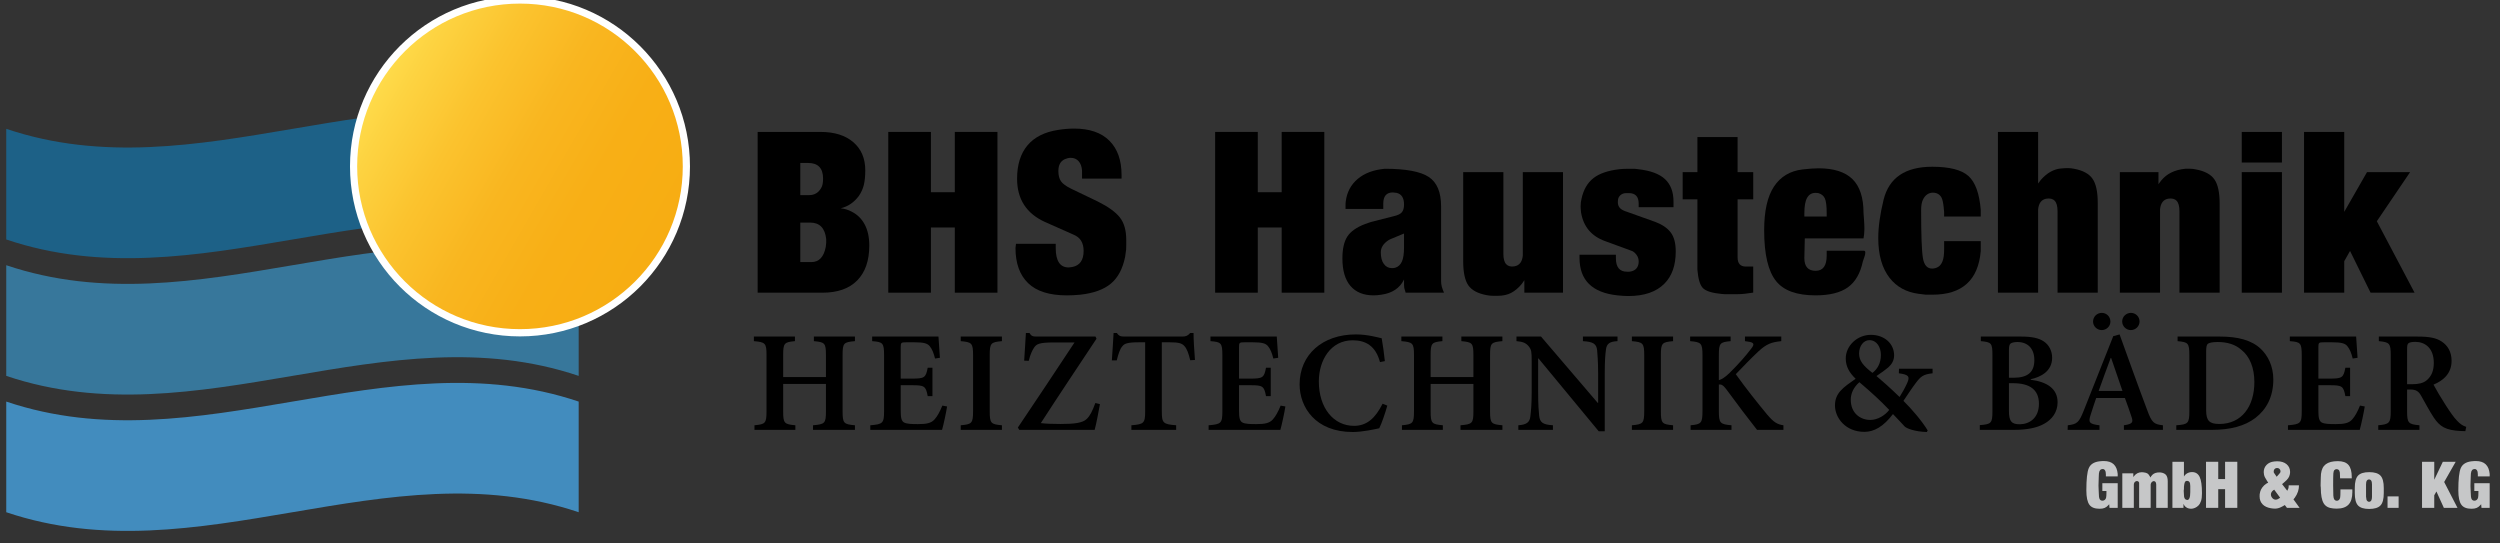 <?xml version="1.0" encoding="utf-8"?>
<!-- Generator: Adobe Illustrator 15.0.0, SVG Export Plug-In . SVG Version: 6.00 Build 0)  -->
<!DOCTYPE svg PUBLIC "-//W3C//DTD SVG 1.1//EN" "http://www.w3.org/Graphics/SVG/1.1/DTD/svg11.dtd">
<svg version="1.1" id="Layer_1" xmlns="http://www.w3.org/2000/svg" xmlns:xlink="http://www.w3.org/1999/xlink" x="0px" y="0px"
	 width="400px" height="86.949px" viewBox="0 0 400 86.949" enable-background="new 0 0 400 86.949" xml:space="preserve">
<rect x="0" y="0" width="400" height="86.949" fill="#333333" stroke="none"/>
<g>
	<g>
		<path fill="#1D6187" d="M92.588,20.614C61.853,10.271,31.726,30.971,1,20.614c0,5.907,0,11.809,0,17.703
			c30.726,10.364,60.853-10.349,91.588,0C92.588,32.422,92.588,26.521,92.588,20.614z"/>
		<path fill="#37779B" d="M92.588,42.435C61.853,32.087,31.726,52.792,1,42.435c0,5.9,0,11.811,0,17.707
			c30.726,10.354,60.853-10.357,91.588,0C92.588,54.246,92.588,48.335,92.588,42.435z"/>
		<path fill="#428CBE" d="M92.588,64.253C61.853,53.9,31.726,74.61,1,64.253c0,5.902,0,11.807,0,17.703
			c30.726,10.358,60.853-10.351,91.588,0C92.588,76.06,92.588,70.158,92.588,64.253z"/>
		
			<linearGradient id="SVGID_1_" gradientUnits="userSpaceOnUse" x1="79.207" y1="-380.144" x2="79.592" y2="-380.144" gradientTransform="matrix(119.901 69.225 69.225 -119.901 16878.344 -51049.273)">
			<stop  offset="0" style="stop-color:#FFDC4B"/>
			<stop  offset="0.088" style="stop-color:#FDD341"/>
			<stop  offset="0.283" style="stop-color:#FBC32E"/>
			<stop  offset="0.49" style="stop-color:#F9B620"/>
			<stop  offset="0.717" style="stop-color:#F8AF16"/>
			<stop  offset="1" style="stop-color:#F7AD12"/>
		</linearGradient>
		<path fill="url(#SVGID_1_)" d="M109.829,26.623c0,14.698-11.928,26.626-26.632,26.626c-14.704,0-26.626-11.929-26.626-26.626
			C56.571,11.915,68.493,0,83.197,0C97.901,0,109.829,11.915,109.829,26.623z"/>
		<g>
			<path fill="none" d="M83.197,0.573c-7.194,0-13.7,2.91-18.414,7.627c-4.713,4.718-7.637,11.224-7.637,18.422
				c0,7.191,2.924,13.704,7.637,18.418c4.714,4.709,11.219,7.625,18.414,7.625c7.196,0,13.703-2.916,18.418-7.625
				c4.718-4.714,7.63-11.228,7.63-18.418c0-7.199-2.912-13.705-7.63-18.422C96.899,3.483,90.393,0.573,83.197,0.573z"/>
			<path fill="#FFFFFF" d="M109.829,26.623h-0.584c0,7.191-2.912,13.704-7.63,18.417c-4.715,4.711-11.222,7.625-18.418,7.625
				c-7.194,0-13.7-2.914-18.414-7.625c-4.713-4.713-7.637-11.227-7.637-18.417c0-7.199,2.924-13.705,7.637-18.422
				c4.714-4.717,11.219-7.627,18.414-7.627c7.196,0,13.703,2.91,18.418,7.627c4.718,4.718,7.63,11.224,7.63,18.422H109.829h0.567
				c0-15.024-12.176-27.208-27.2-27.208C68.168-0.586,56,11.598,56,26.623c0,15.017,12.168,27.201,27.196,27.201
				c15.024,0,27.2-12.185,27.2-27.201H109.829z"/>
		</g>
	</g>
	<g enable-background="new    ">
		<path d="M121.225,46.83V21.109h10.074c2.215,0,3.959,0.548,5.234,1.643c1.273,1.096,1.911,2.597,1.911,4.501
			c0,0.93-0.078,1.71-0.232,2.34c-0.155,0.632-0.423,1.222-0.804,1.769c-0.762,1.024-1.727,1.68-2.894,1.965
			c0.643,0.071,1.227,0.25,1.75,0.536c0.905,0.453,1.602,1.138,2.09,2.054c0.488,0.918,0.732,2.043,0.732,3.376
			c0,2.406-0.643,4.264-1.929,5.573c-1.286,1.311-3.144,1.965-5.573,1.965H121.225z M129.477,31.219c0.857,0,1.5-0.393,1.929-1.179
			c0.19-0.31,0.286-0.798,0.286-1.465c0-1.667-0.798-2.501-2.394-2.501h-1.25v5.145H129.477z M129.799,41.936
			c1.238,0,2.012-0.809,2.322-2.429c0.071-0.477,0.095-0.894,0.071-1.251c-0.19-1.762-1.048-2.644-2.572-2.644h-1.572v6.323H129.799
			z"/>
		<path d="M142.124,46.83V21.109h6.823v9.645h3.823v-9.645h6.823V46.83h-6.823V36.398h-3.823V46.83H142.124z"/>
		<path d="M162.557,39.007h6.359v0.672c0,2.077,0.69,3.114,2.072,3.114c0.095,0,0.285-0.023,0.571-0.071
			c1.215-0.237,1.821-1.094,1.821-2.567c0-0.642-0.131-1.184-0.393-1.623c-0.263-0.44-0.691-0.779-1.286-1.017l-4.501-1.997
			c-2.978-1.355-4.466-3.662-4.466-6.92c0-2.234,0.553-4.012,1.657-5.331c1.105-1.32,2.739-2.146,4.902-2.48
			c0.903-0.142,1.758-0.214,2.566-0.214c2.472,0,4.355,0.649,5.65,1.947c1.295,1.299,1.942,3.126,1.942,5.484v0.571h-6.323v-1.286
			c-0.048-0.643-0.231-1.144-0.554-1.5c-0.321-0.357-0.744-0.536-1.268-0.536c-0.286,0-0.596,0.071-0.929,0.214
			c-0.691,0.309-1.036,0.939-1.036,1.891c0,0.689,0.137,1.236,0.412,1.641c0.274,0.403,0.83,0.809,1.666,1.213l4.229,2.032
			c1.673,0.833,2.85,1.683,3.531,2.55c0.681,0.868,1.021,2.063,1.021,3.585c0,0.166,0,0.321,0,0.463c0,0.167,0,0.322,0,0.464
			c0,0.238-0.007,0.452-0.019,0.643s-0.065,0.571-0.16,1.142c-0.382,1.902-1.138,3.329-2.269,4.28
			c-1.132,0.951-2.769,1.545-4.912,1.783c-0.763,0.07-1.478,0.107-2.144,0.107c-2.786,0-4.853-0.652-6.198-1.957
			s-2.019-3.177-2.019-5.62L162.557,39.007z"/>
		<path d="M194.422,46.83V21.109h6.823v9.645h3.823v-9.645h6.823V46.83h-6.823V36.398h-3.823V46.83H194.422z"/>
		<path d="M221.322,33.434h-6.038c0-0.19,0-0.345,0-0.465c0-0.333,0.012-0.583,0.036-0.75c0.19-1.477,0.827-2.673,1.911-3.59
			c1.083-0.917,2.53-1.459,4.341-1.626c3.357,0,5.697,0.436,7.02,1.305c1.321,0.869,1.982,2.435,1.982,4.697v10.932v0.5v0.5
			c0,0.357,0.039,0.674,0.116,0.947s0.193,0.588,0.349,0.945h-6.142l-0.072-0.285l-0.073-0.215l-0.071-0.285l-0.036-0.465v-0.535
			v-0.322c-0.67,1.377-1.877,2.186-3.622,2.428c-0.431,0.072-0.849,0.109-1.255,0.109c-1.602,0-2.832-0.502-3.692-1.504
			c-0.861-1.002-1.291-2.47-1.291-4.404c0-1.527,0.264-2.696,0.792-3.509c0.527-0.812,1.475-1.479,2.843-2.005l0.936-0.322
			l3.67-0.931c0.624-0.143,1.05-0.352,1.277-0.626s0.343-0.687,0.343-1.235c0-1.051-0.394-1.671-1.18-1.862
			c-0.285-0.047-0.488-0.071-0.606-0.071c-1.024,0-1.536,0.596-1.536,1.786V33.434z M222.495,38.256l-0.291,0.144
			c-0.851,0.548-1.275,1.203-1.275,1.965c0,0.81,0.164,1.435,0.492,1.875c0.327,0.441,0.758,0.661,1.292,0.661
			c0.243,0,0.425-0.023,0.547-0.071c0.461-0.143,0.808-0.465,1.038-0.965s0.347-1.262,0.347-2.286v-2.215L222.495,38.256z"/>
		<path d="M234.11,41.757V27.539h6.431v13.07c0,0.788,0.149,1.343,0.451,1.665s0.74,0.436,1.319,0.34
			c0.795-0.143,1.24-0.716,1.337-1.719v-0.394V27.539h6.431V46.83h-6.181v-2l-0.429,0.615c-0.523,0.629-1.084,1.1-1.679,1.414
			c-0.596,0.314-1.322,0.471-2.18,0.471c-0.143,0-0.369,0-0.679,0c-0.356,0-0.714-0.035-1.071-0.107
			c-1.405-0.262-2.382-0.785-2.93-1.57C234.384,44.865,234.11,43.567,234.11,41.757z"/>
		<path d="M252.722,40.757h5.823v0.179v0.393c0,1.43,0.595,2.144,1.786,2.144c0.169,0,0.291,0,0.364,0
			c0.825-0.095,1.312-0.501,1.457-1.217c0.024-0.095,0.036-0.25,0.036-0.466c0-0.501-0.216-0.954-0.647-1.36l-0.288-0.215
			l-0.18-0.071l-0.181-0.071l-4.104-1.504c-2.16-0.788-3.433-2.304-3.816-4.547c-0.048-0.43-0.072-0.764-0.072-1.003
			c0-0.453,0.048-0.858,0.144-1.217c0.309-1.433,0.934-2.524,1.875-3.276c0.94-0.751,2.328-1.234,4.162-1.45
			c0.237-0.023,0.47-0.041,0.696-0.053s0.506-0.019,0.84-0.019c0.31,0,0.619,0,0.929,0c0.262,0.048,0.452,0.071,0.571,0.071
			c1.953,0.215,3.382,0.745,4.287,1.59c0.905,0.846,1.357,2.043,1.357,3.591v0.607v0.285h-5.573v-0.179v-0.393
			c0-1.119-0.523-1.679-1.571-1.679c-0.167,0-0.298,0-0.394,0c-0.404,0-0.731,0.119-0.982,0.358
			c-0.25,0.238-0.375,0.537-0.375,0.895c-0.071,0.74,0.238,1.253,0.93,1.539l0.25,0.107l0.214,0.072l4.608,1.646
			c1.119,0.43,1.94,0.996,2.465,1.701c0.523,0.704,0.786,1.712,0.786,3.024c0,2.22-0.607,3.938-1.822,5.155
			c-1.31,1.314-3.228,1.971-5.751,1.971c-0.549,0-1.132-0.037-1.751-0.107c-4.049-0.43-6.073-2.43-6.073-6.002V40.757z"/>
		<path d="M269.227,31.897v-4.358h2.358v-5.608h6.43v5.608h2.501v4.358h-2.501v9.288c0,0.977,0.44,1.465,1.322,1.465h1.179v4.169
			c-0.479,0.07-0.921,0.131-1.327,0.18c-0.406,0.047-0.825,0.072-1.256,0.072c-0.383,0-0.735,0-1.058,0c-0.323,0-0.628,0-0.915,0
			c-0.215,0-0.382-0.014-0.501-0.037c-1.507-0.143-2.499-0.451-2.978-0.928c-0.479-0.475-0.777-1.463-0.896-2.963v-0.893V31.897
			H269.227z"/>
		<path d="M298.164,38.149h-9.396l-0.072,3.144c0,1.357,0.603,2.036,1.806,2.036c1.178,0,1.768-0.81,1.768-2.43v-0.785h5.932
			c0.165,0,0.248,0.095,0.248,0.285c0,0.215-0.048,0.447-0.143,0.697c-0.096,0.25-0.179,0.494-0.25,0.732
			c-0.405,1.905-1.203,3.286-2.394,4.143c-1.191,0.857-2.918,1.287-5.18,1.287c-2.978,0-5.073-0.752-6.288-2.256
			c-1.286-1.574-1.929-4.293-1.929-8.159c0-3.077,0.523-5.409,1.571-6.996c1.048-1.586,2.572-2.499,4.573-2.737
			c1.023-0.12,1.881-0.18,2.572-0.18c2.429,0,4.233,0.578,5.412,1.732c1.179,1.156,1.769,2.96,1.769,5.412
			c0,0.024,0.023,0.346,0.071,0.965c0.047,0.62,0.071,1.155,0.071,1.607c0,0.263-0.017,0.542-0.048,0.84
			C298.227,37.786,298.195,38.006,298.164,38.149z M292.27,34.648v-0.572c0-1.119-0.097-1.893-0.289-2.321s-0.541-0.715-1.047-0.857
			c-0.097-0.023-0.253-0.036-0.469-0.036c-0.577,0-1.017,0.256-1.317,0.769c-0.301,0.512-0.451,1.339-0.451,2.482v0.536H292.27z"/>
		<path d="M316.918,34.648h-5.858v-0.715l-0.073-0.786c-0.072-0.69-0.182-1.19-0.328-1.5c-0.291-0.548-0.765-0.821-1.42-0.821
			c-0.316,0-0.614,0.095-0.894,0.285c-0.279,0.191-0.51,0.482-0.692,0.875c-0.182,0.394-0.272,0.936-0.272,1.626
			c0,4.001,0.095,6.562,0.286,7.681c0.189,1.119,0.679,1.679,1.464,1.679c0.334,0,0.649-0.083,0.947-0.25
			c0.297-0.166,0.536-0.464,0.714-0.893c0.179-0.429,0.269-1.072,0.269-1.93v-1.143v-0.179h5.858v1.607
			c-0.405,4.644-2.978,6.966-7.716,6.966c-0.357,0-0.715,0-1.072,0c-0.524-0.072-0.917-0.119-1.179-0.143
			c-1.953-0.262-3.489-1.107-4.608-2.537c-1.215-1.547-1.822-3.679-1.822-6.394c0-1.763,0.287-3.811,0.859-6.145
			c0.883-3.501,3.473-5.252,7.77-5.252c2.769,0,4.701,0.495,5.8,1.482c1.098,0.989,1.754,2.793,1.969,5.412V34.648z"/>
		<path d="M319.669,46.83V21.109h6.431v8.252l0.429-0.572c0.523-0.595,1.054-1.035,1.589-1.321c0.536-0.286,1.048-0.452,1.536-0.5
			s0.876-0.071,1.161-0.071c0.357,0,0.702,0.035,1.036,0.106c1.405,0.263,2.388,0.792,2.947,1.59c0.56,0.799,0.84,2.09,0.84,3.876
			V46.83h-6.431V33.791c0-0.786-0.15-1.34-0.452-1.661c-0.301-0.321-0.753-0.435-1.354-0.34c-0.771,0.144-1.205,0.715-1.301,1.715
			v0.394V46.83H319.669z"/>
		<path d="M339.174,46.83V27.539h6.181v1.929l0.428-0.571c0.881-1.095,2.167-1.727,3.858-1.894c0.286,0,0.565,0,0.84,0
			c0.273,0,0.565,0.036,0.875,0.107c1.405,0.263,2.388,0.792,2.947,1.59s0.84,2.09,0.84,3.876V46.83h-6.431V33.791
			c0-0.786-0.15-1.34-0.452-1.661c-0.301-0.321-0.753-0.435-1.354-0.34c-0.771,0.144-1.205,0.715-1.301,1.715v0.394V46.83H339.174z"
			/>
		<path d="M358.679,26.003v-4.894h6.431v4.894H358.679z M358.679,46.83V27.539h6.431V46.83H358.679z"/>
		<path d="M368.646,46.83V21.109h6.431v12.79l3.644-6.359h6.895l-5.323,7.859l6.038,11.431h-7.038l-3.286-6.68l-0.929,1.644v5.037
			H368.646z"/>
	</g>
	<g enable-background="new    ">
		<path d="M136.79,54.583c-1.814,0.162-1.975,0.299-1.975,2.229v9.002c0,1.93,0.184,2.066,1.975,2.229v0.734h-6.706v-0.734
			c1.883-0.162,2.067-0.299,2.067-2.229v-4.387h-6.843v4.387c0,1.93,0.184,2.066,1.952,2.229v0.734h-6.545v-0.734
			c1.723-0.162,1.929-0.299,1.929-2.229v-9.002c0-1.93-0.207-2.066-2.021-2.229v-0.734h6.568v0.734
			c-1.699,0.162-1.883,0.299-1.883,2.229v3.514h6.843v-3.514c0-1.93-0.184-2.066-1.929-2.229v-0.734h6.568V54.583z"/>
		<path d="M151.533,65.033c-0.138,0.941-0.597,3.055-0.804,3.744h-11.482v-0.734c1.998-0.162,2.205-0.322,2.205-2.252v-8.934
			c0-2.02-0.207-2.135-1.906-2.273v-0.734h10.609c0.023,0.459,0.138,2.045,0.23,3.398l-0.781,0.115
			c-0.207-0.873-0.482-1.539-0.85-1.975c-0.367-0.459-0.987-0.621-2.411-0.621h-1.355c-0.803,0-0.873,0.047-0.873,0.781v5.029h1.768
			c2.021,0,2.251-0.137,2.55-1.744h0.758v4.547h-0.758c-0.299-1.631-0.552-1.746-2.526-1.746h-1.792v4.088
			c0,1.102,0.115,1.654,0.551,1.883c0.437,0.23,1.24,0.252,2.205,0.252c1.4,0,2.136-0.16,2.663-0.758
			c0.437-0.48,0.851-1.238,1.24-2.203L151.533,65.033z"/>
		<path d="M153.716,68.777v-0.734c1.768-0.162,1.975-0.299,1.975-2.252v-8.955c0-1.953-0.207-2.09-1.975-2.252v-0.734h6.591v0.734
			c-1.769,0.162-1.952,0.299-1.952,2.252v8.955c0,1.953,0.184,2.09,1.952,2.252v0.734H153.716z"/>
		<path d="M175.991,64.666c-0.184,1.01-0.598,3.262-0.85,4.111h-12.057l-0.229-0.367c3.031-4.502,6.086-9.094,9.071-13.619h-3.284
			c-2.389,0-2.802,0.254-3.192,0.828c-0.275,0.412-0.597,1.055-0.85,2.111l-0.734-0.023c0.092-1.652,0.229-3.307,0.275-4.432h0.574
			c0.321,0.551,0.574,0.574,1.286,0.574h9.277l0.161,0.346c-2.986,4.5-5.926,8.887-8.911,13.502c0.758,0.092,1.677,0.139,3.17,0.139
			c2.182,0,3.536-0.162,4.179-0.805c0.528-0.506,0.896-1.24,1.378-2.549L175.991,64.666z"/>
		<path d="M190.437,57.638c-0.275-1.148-0.551-1.859-0.919-2.25c-0.39-0.459-0.896-0.621-2.388-0.621h-1.24v11.047
			c0,1.883,0.207,2.066,2.296,2.229v0.734h-7.164v-0.734c1.997-0.162,2.204-0.322,2.204-2.229V54.767h-1.011
			c-1.905,0-2.342,0.23-2.663,0.666c-0.345,0.391-0.598,1.127-0.873,2.229h-0.781c0.092-1.584,0.23-3.191,0.276-4.387h0.527
			c0.345,0.529,0.644,0.574,1.286,0.574h9.187c0.597,0,0.872-0.137,1.263-0.574h0.528c0,0.988,0.114,2.895,0.229,4.318
			L190.437,57.638z"/>
		<path d="M205.662,65.033c-0.138,0.941-0.598,3.055-0.804,3.744h-11.482v-0.734c1.998-0.162,2.204-0.322,2.204-2.252v-8.934
			c0-2.02-0.206-2.135-1.905-2.273v-0.734h10.609c0.022,0.459,0.138,2.045,0.229,3.398l-0.781,0.115
			c-0.206-0.873-0.481-1.539-0.85-1.975c-0.367-0.459-0.987-0.621-2.411-0.621h-1.354c-0.804,0-0.873,0.047-0.873,0.781v5.029h1.769
			c2.021,0,2.25-0.137,2.549-1.744h0.758v4.547h-0.758c-0.299-1.631-0.551-1.746-2.526-1.746h-1.791v4.088
			c0,1.102,0.115,1.654,0.552,1.883c0.436,0.23,1.239,0.252,2.204,0.252c1.401,0,2.136-0.16,2.664-0.758
			c0.437-0.48,0.85-1.238,1.24-2.203L205.662,65.033z"/>
		<path d="M221.968,64.896c-0.299,1.102-0.896,2.848-1.286,3.627c-0.62,0.139-2.664,0.598-4.249,0.598
			c-5.971,0-8.496-3.973-8.496-7.623c0-4.754,3.651-7.992,9.002-7.992c1.86,0,3.514,0.482,4.134,0.619
			c0.206,1.264,0.367,2.297,0.505,3.652l-0.781,0.16c-0.688-2.617-2.319-3.49-4.363-3.49c-3.513,0-5.419,3.168-5.419,6.59
			c0,4.25,2.365,7.098,5.626,7.098c2.066,0,3.422-1.24,4.57-3.537L221.968,64.896z"/>
		<path d="M240.386,54.583c-1.814,0.162-1.976,0.299-1.976,2.229v9.002c0,1.93,0.184,2.066,1.976,2.229v0.734h-6.706v-0.734
			c1.883-0.162,2.066-0.299,2.066-2.229v-4.387h-6.843v4.387c0,1.93,0.184,2.066,1.952,2.229v0.734h-6.545v-0.734
			c1.722-0.162,1.929-0.299,1.929-2.229v-9.002c0-1.93-0.207-2.066-2.021-2.229v-0.734h6.567v0.734
			c-1.699,0.162-1.883,0.299-1.883,2.229v3.514h6.843v-3.514c0-1.93-0.184-2.066-1.929-2.229v-0.734h6.568V54.583z"/>
		<path d="M258.803,54.583c-1.24,0.07-1.745,0.369-1.859,1.402c-0.093,0.711-0.185,1.768-0.185,3.834v9.186h-0.964l-9.646-11.666
			h-0.046v5.375c0,2.066,0.092,3.1,0.161,3.789c0.114,1.078,0.574,1.445,2.204,1.539v0.734h-5.534v-0.734
			c1.286-0.094,1.837-0.438,1.929-1.471c0.092-0.758,0.207-1.791,0.207-3.857v-4.869c0-1.584-0.046-1.883-0.459-2.412
			c-0.46-0.572-0.965-0.758-1.976-0.85v-0.734h3.927l9.071,10.609h0.069V59.82c0-2.043-0.115-3.123-0.161-3.789
			c-0.115-1.01-0.62-1.355-2.273-1.447v-0.734h5.534V54.583z"/>
		<path d="M261.101,68.777v-0.734c1.768-0.162,1.975-0.299,1.975-2.252v-8.955c0-1.953-0.207-2.09-1.975-2.252v-0.734h6.591v0.734
			c-1.769,0.162-1.952,0.299-1.952,2.252v8.955c0,1.953,0.184,2.09,1.952,2.252v0.734H261.101z"/>
		<path d="M281.126,68.777c-1.263-1.586-3.169-4.111-4.938-6.521c-0.505-0.666-0.804-0.781-1.171-0.736v4.227
			c0,1.975,0.207,2.135,2.021,2.297v0.734h-6.545v-0.734c1.699-0.162,1.905-0.322,1.905-2.297V56.88
			c0-1.998-0.206-2.135-1.975-2.297v-0.734h6.476v0.734c-1.699,0.162-1.883,0.299-1.883,2.297v3.951
			c0.482-0.139,1.011-0.482,1.699-1.148c1.447-1.424,2.596-2.734,3.445-3.859c0.597-0.734,0.551-1.033-0.506-1.17l-0.459-0.07
			v-0.734h5.81v0.734c-1.538,0.162-2.342,0.414-3.674,1.654c-1.171,1.102-2.389,2.365-3.605,3.629
			c1.562,2.203,3.56,4.707,5.029,6.475c1.057,1.24,1.607,1.562,2.595,1.701v0.734H281.126z"/>
		<path d="M309.212,59.728c-1.493,0.16-1.906,0.506-2.71,1.584c-0.643,0.852-1.217,1.746-1.952,2.826
			c1.286,1.262,2.963,3.215,3.881,4.73l-0.138,0.252c-1.906-0.045-3.237-0.574-3.536-0.873s-1.079-1.193-1.883-1.998
			c-1.516,1.998-3.009,2.848-4.57,2.848c-3.031,0-4.708-2.25-4.708-4.225c0-1.998,1.31-2.871,3.307-4.271
			c-0.964-0.918-1.584-1.93-1.584-3.238c0-2.066,1.86-3.789,4.019-3.789c2.159,0,3.721,1.4,3.721,3.283
			c0,0.85-0.414,1.471-0.965,1.953c-0.459,0.391-1.079,0.826-1.86,1.355c0.712,0.596,2.136,1.836,3.697,3.352
			c0.437-0.689,0.827-1.377,1.218-2.227c0.459-1.033,0.275-1.355-1.332-1.562l0.022-0.734h5.374V59.728z M302.276,65.583
			c-1.516-1.584-2.778-2.732-4.776-4.432c-0.941,0.826-1.378,1.814-1.378,2.803c0,2.203,1.585,3.236,3.123,3.236
			C300.439,67.191,301.634,66.433,302.276,65.583z M297.454,56.56c0,1.146,0.643,1.951,2.136,3.1
			c0.78-0.598,1.354-1.516,1.354-2.871c0-1.24-0.666-2.365-1.837-2.365C298.166,54.423,297.454,55.365,297.454,56.56z"/>
		<path d="M324.92,60.761c2.526,0.322,4.295,1.379,4.295,3.605c0,1.539-0.851,2.732-2.159,3.445
			c-1.171,0.666-2.848,0.965-4.73,0.965h-5.558v-0.758c1.837-0.139,2.021-0.299,2.021-2.229v-8.955c0-1.953-0.16-2.09-1.859-2.252
			v-0.734h6.407c1.745,0,2.847,0.23,3.674,0.781s1.332,1.516,1.332,2.617c0,2.182-1.883,3.102-3.422,3.422V60.761z M322.142,60.441
			c2.342,0,3.353-0.92,3.353-2.826c0-1.904-1.103-2.893-2.71-2.893c-0.528,0-0.941,0.115-1.103,0.252
			c-0.184,0.162-0.252,0.459-0.252,1.057v4.41H322.142z M321.43,65.746c0,1.676,0.437,2.158,1.768,2.135
			c1.493-0.023,3.031-0.965,3.031-3.283c0-2.229-1.446-3.285-4.133-3.285h-0.666V65.746z"/>
		<path d="M339.824,68.777v-0.734c1.401-0.207,1.539-0.461,1.194-1.424c-0.252-0.758-0.62-1.838-1.033-2.939h-4.593
			c-0.275,0.826-0.598,1.721-0.873,2.641c-0.413,1.24-0.298,1.516,1.401,1.723v0.734h-5.099l0.023-0.734
			c1.492-0.186,1.791-0.414,2.572-2.389l4.707-11.873l1.011-0.275c1.446,3.996,2.916,8.129,4.409,12.078
			c0.734,2.021,1.057,2.297,2.526,2.459v0.734H339.824z M337.666,51.46c0,0.736-0.62,1.355-1.401,1.355
			c-0.734,0-1.377-0.619-1.377-1.355c0-0.803,0.643-1.4,1.4-1.4S337.666,50.658,337.666,51.46z M337.781,57.271h-0.069
			c-0.666,1.768-1.309,3.561-1.929,5.281h3.812L337.781,57.271z M342.328,51.439c0,0.758-0.62,1.377-1.401,1.377
			c-0.734,0-1.378-0.619-1.378-1.377c0-0.781,0.644-1.379,1.401-1.379S342.328,50.658,342.328,51.439z"/>
		<path d="M355.166,53.849c2.894,0,5.098,0.574,6.567,1.975c1.125,1.08,1.998,2.734,1.998,4.893c0,2.777-1.103,4.799-2.87,6.154
			c-1.7,1.309-4.065,1.906-6.913,1.906h-5.74v-0.734c1.883-0.139,2.089-0.299,2.089-2.252v-8.955c0-1.975-0.206-2.09-1.883-2.252
			v-0.734H355.166z M352.984,65.63c0,1.676,0.505,2.205,2.112,2.205c3.537,0,5.604-2.756,5.604-6.707c0-2.25-0.734-4.109-2.09-5.166
			c-0.965-0.85-2.228-1.24-3.789-1.24c-0.896,0-1.4,0.139-1.585,0.299c-0.184,0.184-0.252,0.527-0.252,1.285V65.63z"/>
		<path d="M378.36,65.033c-0.138,0.941-0.598,3.055-0.804,3.744h-11.482v-0.734c1.998-0.162,2.204-0.322,2.204-2.252v-8.934
			c0-2.02-0.206-2.135-1.905-2.273v-0.734h10.609c0.022,0.459,0.138,2.045,0.229,3.398l-0.781,0.115
			c-0.206-0.873-0.481-1.539-0.85-1.975c-0.367-0.459-0.987-0.621-2.411-0.621h-1.354c-0.804,0-0.873,0.047-0.873,0.781v5.029h1.769
			c2.021,0,2.25-0.137,2.549-1.744h0.758v4.547h-0.758c-0.299-1.631-0.551-1.746-2.526-1.746h-1.791v4.088
			c0,1.102,0.115,1.654,0.552,1.883c0.436,0.23,1.239,0.252,2.204,0.252c1.401,0,2.136-0.16,2.664-0.758
			c0.437-0.48,0.85-1.238,1.24-2.203L378.36,65.033z"/>
		<path d="M394.459,68.984c-0.184,0-0.437-0.023-0.712-0.023c-2.48-0.115-3.376-0.713-4.363-2.182
			c-0.666-1.012-1.354-2.32-2.021-3.49c-0.391-0.666-0.781-0.965-1.699-0.965h-0.528v3.467c0,1.906,0.206,2.09,1.975,2.252v0.734
			h-6.591v-0.734c1.769-0.162,1.998-0.346,1.998-2.252v-8.979c0-1.883-0.207-2.066-1.906-2.229v-0.734h6.154
			c1.906,0,3.055,0.207,3.95,0.826c0.919,0.621,1.539,1.631,1.539,3.055c0,1.998-1.286,3.146-2.894,3.812
			c0.367,0.713,1.263,2.229,1.951,3.283c0.804,1.24,1.286,1.93,1.792,2.457c0.527,0.574,0.964,0.852,1.492,1.012L394.459,68.984z
			 M385.916,61.474c1.033,0,1.791-0.162,2.343-0.621c0.804-0.666,1.148-1.584,1.148-2.777c0-2.48-1.493-3.377-2.939-3.377
			c-0.62,0-0.965,0.092-1.126,0.23c-0.16,0.137-0.206,0.391-0.206,0.918v5.627H385.916z"/>
	</g>
	<g enable-background="new    ">
		<path fill="#C6C7C8" d="M338.833,76.22h-1.894v-0.082v-0.256c0-0.273-0.046-0.482-0.137-0.625
			c-0.09-0.145-0.215-0.215-0.375-0.215c-0.084,0-0.156,0.014-0.219,0.041c-0.139,0.055-0.242,0.166-0.308,0.338
			c-0.065,0.17-0.099,0.461-0.099,0.869l-0.041,1.311v0.186l0.041,0.992c0,0.287,0.012,0.51,0.035,0.672
			c0.023,0.16,0.055,0.287,0.096,0.383c0.094,0.184,0.248,0.277,0.463,0.277c0.127,0,0.246-0.041,0.357-0.123
			s0.185-0.199,0.222-0.354c0.036-0.154,0.056-0.426,0.056-0.814v-0.256h-0.656v-1.248h2.458v3.941h-1.311l-0.052-0.584
			l-0.123,0.143c-0.19,0.213-0.393,0.363-0.604,0.451s-0.484,0.133-0.818,0.133c-0.758,0-1.294-0.207-1.607-0.625
			c-0.335-0.443-0.502-1.215-0.502-2.312c0-1.775,0.13-2.965,0.391-3.568c0.26-0.605,0.812-0.965,1.654-1.08
			c0.124-0.021,0.275-0.035,0.453-0.041c0.178-0.008,0.273-0.01,0.287-0.01c0.699,0,1.23,0.174,1.594,0.521s0.576,0.863,0.638,1.545
			V76.22z"/>
		<path fill="#C6C7C8" d="M339.57,81.257v-5.529h1.76v0.604l0.123-0.164c0.321-0.408,0.734-0.613,1.239-0.613
			c0.041,0,0.089,0.004,0.144,0.01c0.055,0.008,0.099,0.01,0.133,0.01c0.287,0.035,0.498,0.096,0.635,0.186
			c0.137,0.088,0.267,0.252,0.389,0.49l0.072,0.154l0.112-0.195c0.136-0.189,0.284-0.332,0.444-0.424
			c0.159-0.092,0.361-0.156,0.606-0.189c0.062-0.008,0.146-0.01,0.255-0.01c0.115,0,0.201,0.002,0.255,0.01
			c0.395,0.061,0.677,0.201,0.847,0.42s0.255,0.553,0.255,1.004v4.238h-1.843v-3.738l-0.031-0.234
			c-0.061-0.205-0.18-0.307-0.357-0.307c-0.076,0-0.146,0.023-0.215,0.07c-0.164,0.104-0.26,0.268-0.287,0.492v0.092v3.625h-1.843
			v-3.799v-0.215c-0.056-0.186-0.179-0.277-0.367-0.277c-0.035,0-0.073,0.008-0.116,0.021c-0.035,0.014-0.069,0.031-0.104,0.051
			c-0.085,0.047-0.149,0.117-0.195,0.209c-0.045,0.094-0.068,0.197-0.068,0.312v3.697H339.57z"/>
		<path fill="#C6C7C8" d="M347.586,81.257v-7.373h1.844v2.365c0.123-0.217,0.299-0.393,0.527-0.521s0.486-0.195,0.772-0.195
			c0.56,0,0.964,0.256,1.214,0.77c0.248,0.512,0.373,1.385,0.373,2.621c0,0.504-0.048,0.908-0.143,1.213
			c-0.096,0.303-0.236,0.551-0.42,0.742c-0.158,0.164-0.344,0.291-0.559,0.383c-0.215,0.094-0.422,0.139-0.619,0.139
			c-0.232,0-0.445-0.047-0.641-0.143c-0.193-0.096-0.353-0.24-0.476-0.43c-0.034-0.082-0.058-0.137-0.071-0.164
			c-0.014-0.008-0.024-0.014-0.031-0.021v0.615H347.586z M349.398,78.605l0.031,0.512c0,0.252,0.028,0.441,0.086,0.568
			c0.057,0.127,0.131,0.211,0.223,0.252c0.092,0.039,0.164,0.061,0.219,0.061c0.154,0,0.275-0.102,0.359-0.303
			s0.127-0.523,0.127-0.967v-0.277v-0.082v-0.604c0-0.307-0.045-0.521-0.134-0.645s-0.229-0.184-0.419-0.184
			c-0.117,0-0.207,0.049-0.271,0.148c-0.065,0.098-0.111,0.238-0.139,0.42c-0.027,0.18-0.043,0.297-0.046,0.348
			c-0.004,0.051-0.005,0.182-0.005,0.395l-0.031,0.215V78.605z"/>
		<path fill="#C6C7C8" d="M352.962,81.257v-7.373h1.956v2.766h1.095v-2.766h1.956v7.373h-1.956v-2.99h-1.095v2.99H352.962z"/>
		<path fill="#C6C7C8" d="M362.913,77.238l-0.205-0.326c-0.149-0.238-0.252-0.412-0.307-0.521c-0.075-0.143-0.128-0.289-0.159-0.439
			c-0.03-0.15-0.046-0.287-0.046-0.41c0-0.455,0.15-0.842,0.45-1.154c0.301-0.314,0.71-0.498,1.229-0.553
			c0.163-0.02,0.317-0.031,0.46-0.031c0.648,0,1.157,0.16,1.526,0.477c0.368,0.318,0.553,0.723,0.553,1.213
			c0,0.049-0.002,0.102-0.006,0.16c-0.003,0.057-0.015,0.137-0.035,0.24c-0.041,0.219-0.127,0.424-0.256,0.613
			c-0.13,0.191-0.345,0.414-0.646,0.666l-0.338,0.287l0.829,1.064c0.075-0.123,0.132-0.242,0.169-0.357
			c0.038-0.117,0.057-0.246,0.057-0.391v-0.121h1.648c0,0.34-0.051,0.67-0.153,0.986c-0.103,0.318-0.27,0.645-0.502,0.979
			l-0.226,0.277l0.983,1.361h-2.027l-0.338-0.451l-0.328,0.191l-0.317,0.16c-0.3,0.148-0.614,0.223-0.941,0.223
			c-0.185,0-0.399-0.021-0.646-0.062c-0.573-0.096-1.017-0.307-1.331-0.633c-0.313-0.328-0.471-0.75-0.471-1.268
			c0-0.158,0.004-0.271,0.011-0.344c0.007-0.07,0.035-0.209,0.087-0.414c0.051-0.205,0.158-0.422,0.322-0.654
			s0.382-0.439,0.655-0.623c0.041-0.027,0.089-0.053,0.144-0.076C362.814,77.281,362.865,77.259,362.913,77.238z M363.753,78.421
			c-0.273,0.197-0.41,0.436-0.41,0.717c0,0.156,0.052,0.307,0.154,0.449c0.163,0.24,0.368,0.359,0.614,0.359
			c0.19,0,0.399-0.082,0.624-0.246l0.082-0.072l-0.941-1.279L363.753,78.421z M364.514,76.005c0.098-0.109,0.185-0.213,0.261-0.309
			c0.042-0.047,0.069-0.092,0.084-0.133c0.014-0.041,0.021-0.096,0.021-0.164c0-0.143-0.051-0.266-0.153-0.367
			c-0.103-0.104-0.232-0.154-0.39-0.154c-0.156,0-0.286,0.051-0.389,0.154c-0.103,0.102-0.153,0.229-0.153,0.379
			c0,0.066,0,0.119,0,0.152l0.073,0.133l0.396,0.584L364.514,76.005z"/>
		<path fill="#C6C7C8" d="M376.284,76.537h-1.873l-0.011-0.398c0-0.26-0.007-0.434-0.021-0.523
			c-0.014-0.088-0.039-0.178-0.076-0.271c-0.038-0.092-0.098-0.162-0.18-0.209s-0.174-0.072-0.276-0.072
			c-0.13,0-0.242,0.049-0.338,0.145s-0.153,0.279-0.174,0.549s-0.03,0.922-0.03,1.953c0,0.801,0.01,1.328,0.03,1.58
			c0.021,0.254,0.058,0.436,0.112,0.545c0.096,0.191,0.249,0.287,0.461,0.287c0.13,0,0.242-0.049,0.338-0.145
			s0.157-0.229,0.185-0.396s0.041-0.516,0.041-1.045v-0.236h1.904c0,0.074,0,0.148,0,0.221s0,0.145,0,0.221
			c0,0.896-0.204,1.561-0.61,1.992c-0.407,0.432-1.042,0.648-1.903,0.648c-0.177,0-0.363-0.012-0.56-0.031
			c-0.713-0.062-1.215-0.332-1.507-0.811c-0.312-0.506-0.468-1.342-0.468-2.512l-0.03-0.307v-0.135l0.03-1.178
			c0-0.828,0.17-1.445,0.511-1.855s0.879-0.656,1.614-0.738c0.219-0.021,0.423-0.031,0.613-0.031c0.776,0,1.34,0.203,1.691,0.609
			c0.351,0.406,0.525,1.053,0.525,1.939V76.537z"/>
		<path fill="#C6C7C8" d="M376.766,78.072c0-0.947,0.174-1.607,0.522-1.975c0.348-0.369,0.945-0.553,1.792-0.553
			c0.846,0,1.444,0.186,1.797,0.557c0.351,0.373,0.526,1.029,0.526,1.971v0.83c0,0.949-0.177,1.607-0.532,1.977
			c-0.354,0.369-0.959,0.553-1.812,0.553c-0.833,0-1.424-0.184-1.771-0.553c-0.349-0.369-0.522-1.027-0.522-1.977V78.072z
			 M378.567,79.24v0.225c0.021,0.246,0.046,0.412,0.073,0.498c0.028,0.084,0.08,0.16,0.157,0.225s0.16,0.098,0.251,0.098
			c0.182,0,0.311-0.096,0.388-0.287c0.027-0.082,0.049-0.166,0.062-0.25c0.014-0.086,0.021-0.18,0.021-0.283V79.24v-1.494v-0.227
			c0-0.285-0.042-0.492-0.125-0.619c-0.084-0.125-0.199-0.189-0.346-0.189c-0.153,0-0.271,0.064-0.355,0.189
			c-0.084,0.127-0.126,0.334-0.126,0.619v0.227V79.24z"/>
		<path fill="#C6C7C8" d="M382.007,81.257v-1.834h1.771v1.834H382.007z"/>
		<path fill="#C6C7C8" d="M387.525,81.257v-7.373h1.956v2.877l1.372-2.877h2.058l-1.843,3.236l2.13,4.137h-2.182l-1.188-2.621
			l-0.348,0.613v2.008H387.525z"/>
		<path fill="#C6C7C8" d="M398.349,76.22h-1.895v-0.082v-0.256c0-0.273-0.045-0.482-0.136-0.625
			c-0.09-0.145-0.215-0.215-0.375-0.215c-0.083,0-0.156,0.014-0.219,0.041c-0.14,0.055-0.242,0.166-0.308,0.338
			c-0.066,0.17-0.099,0.461-0.099,0.869l-0.041,1.311v0.186l0.041,0.992c0,0.287,0.012,0.51,0.035,0.672
			c0.023,0.16,0.055,0.287,0.096,0.383c0.094,0.184,0.248,0.277,0.463,0.277c0.128,0,0.247-0.041,0.357-0.123
			s0.185-0.199,0.222-0.354s0.056-0.426,0.056-0.814v-0.256h-0.655v-1.248h2.457v3.941h-1.311l-0.052-0.584l-0.122,0.143
			c-0.191,0.213-0.393,0.363-0.604,0.451s-0.484,0.133-0.819,0.133c-0.757,0-1.293-0.207-1.607-0.625
			c-0.334-0.443-0.501-1.215-0.501-2.312c0-1.775,0.13-2.965,0.391-3.568c0.26-0.605,0.812-0.965,1.655-1.08
			c0.123-0.021,0.273-0.035,0.452-0.041c0.178-0.008,0.273-0.01,0.287-0.01c0.699,0,1.23,0.174,1.594,0.521s0.576,0.863,0.638,1.545
			V76.22z"/>
	</g>
</g>
</svg>
